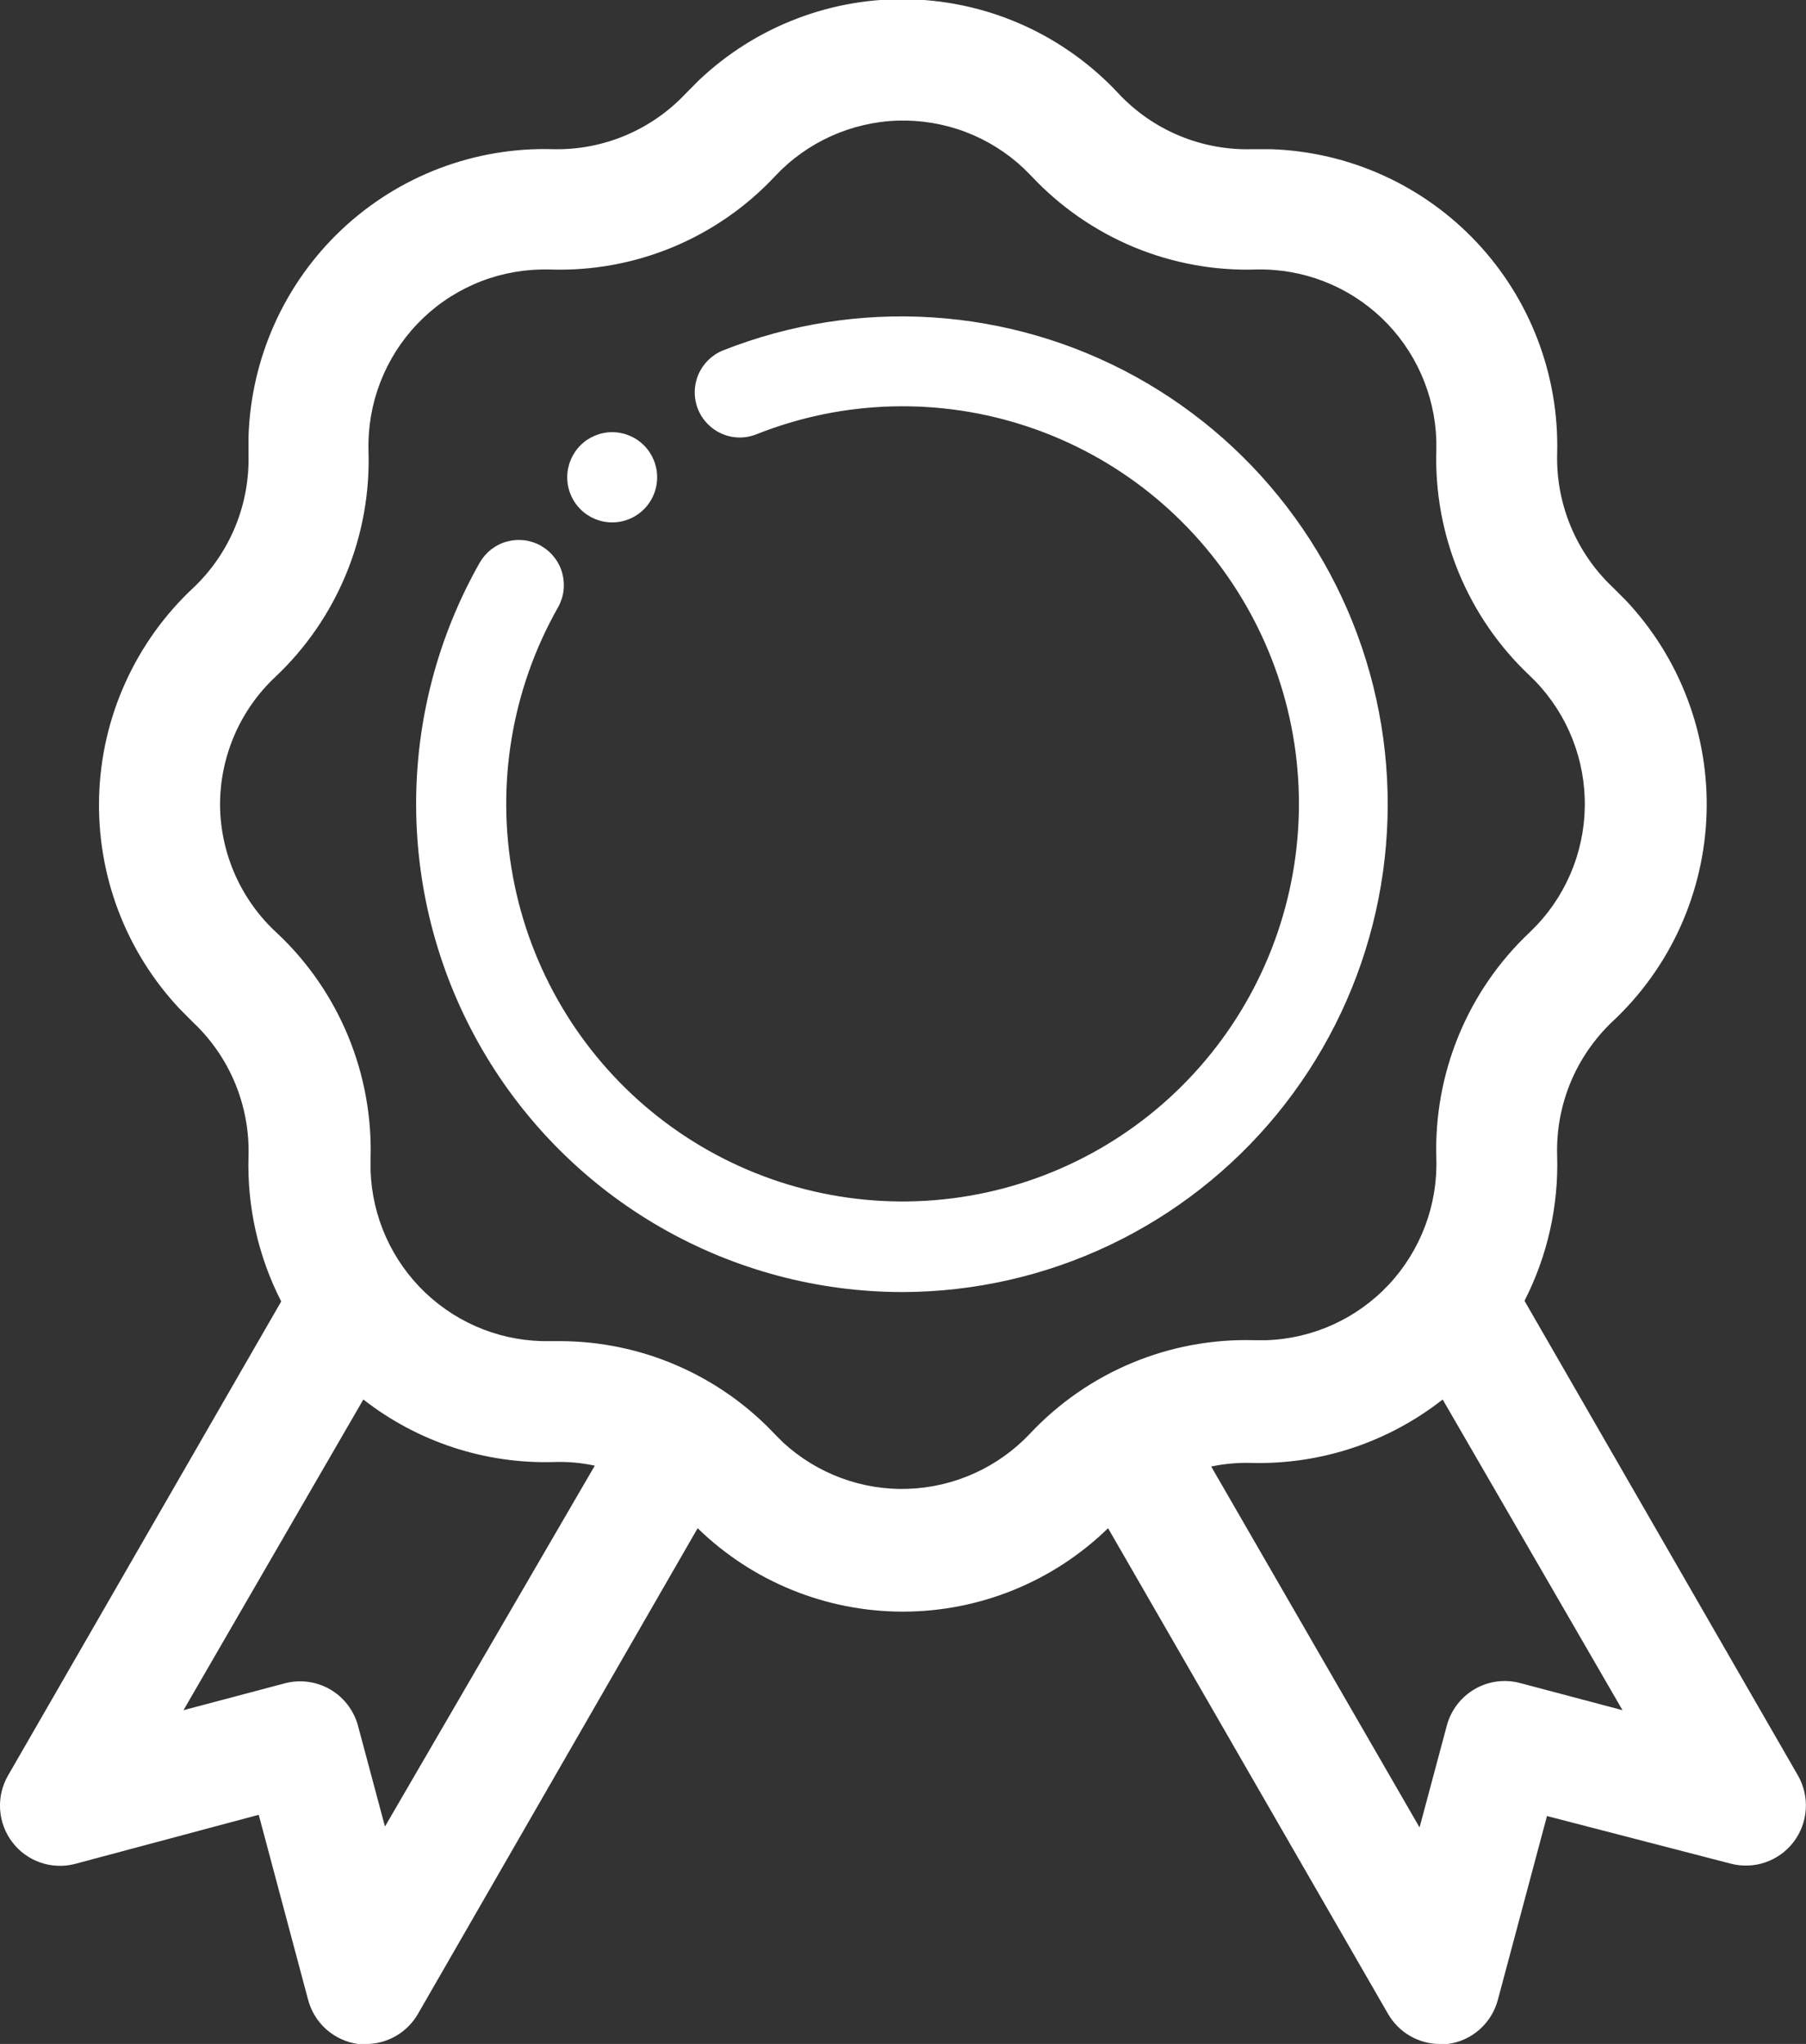 <svg width="38" height="43" viewBox="0 0 38 43" fill="none" xmlns="http://www.w3.org/2000/svg">
<rect x="0" y="0" width="38" height="43" fill="#333333" stroke="none"/>
<g clip-path="url(#clip0)">
<path d="M0.259 38.755C0.41 38.954 0.616 39.103 0.852 39.184C1.088 39.265 1.342 39.275 1.583 39.211L5.444 38.179L6.478 42.052C6.54 42.298 6.673 42.521 6.862 42.69C7.052 42.859 7.287 42.968 7.538 43.001H7.702C7.923 43.001 8.141 42.942 8.332 42.831C8.524 42.72 8.683 42.56 8.794 42.368L14.679 32.15C15.836 33.276 17.385 33.905 18.997 33.905C20.609 33.905 22.158 33.276 23.315 32.15L29.206 42.368C29.317 42.56 29.476 42.72 29.668 42.831C29.859 42.942 30.077 43.001 30.298 43.001H30.462C30.709 42.968 30.941 42.863 31.128 42.699C31.315 42.535 31.45 42.318 31.515 42.077L32.55 38.205L36.41 39.205C36.651 39.269 36.906 39.261 37.142 39.18C37.378 39.1 37.585 38.951 37.737 38.753C37.889 38.554 37.979 38.315 37.995 38.066C38.012 37.816 37.954 37.567 37.83 37.351L32.077 27.366C32.559 26.424 32.795 25.375 32.764 24.316C32.748 23.789 32.843 23.264 33.044 22.776C33.246 22.289 33.548 21.85 33.931 21.488C34.532 20.926 35.016 20.251 35.355 19.501C35.694 18.75 35.882 17.94 35.908 17.117C35.934 16.294 35.797 15.473 35.505 14.703C35.214 13.933 34.773 13.229 34.209 12.63L33.931 12.352C33.551 11.993 33.251 11.558 33.05 11.075C32.849 10.592 32.751 10.072 32.764 9.549C32.809 7.899 32.2 6.298 31.071 5.097C29.942 3.896 28.385 3.192 26.74 3.139H26.349C25.824 3.154 25.302 3.058 24.817 2.856C24.332 2.655 23.895 2.352 23.536 1.969C22.975 1.366 22.302 0.881 21.554 0.54C20.806 0.2 19.998 0.012 19.178 -0.014C18.357 -0.04 17.539 0.097 16.771 0.39C16.003 0.682 15.301 1.124 14.704 1.69L14.427 1.969C14.07 2.348 13.639 2.648 13.159 2.85C12.68 3.051 12.164 3.15 11.645 3.139C9.994 3.088 8.391 3.697 7.188 4.831C5.985 5.965 5.281 7.533 5.229 9.188C5.229 9.315 5.229 9.441 5.229 9.568C5.242 10.091 5.145 10.611 4.944 11.094C4.743 11.577 4.443 12.012 4.062 12.371C3.462 12.932 2.978 13.608 2.639 14.358C2.299 15.108 2.111 15.918 2.086 16.742C2.06 17.565 2.197 18.385 2.488 19.155C2.78 19.926 3.221 20.63 3.785 21.229L4.062 21.507C4.445 21.868 4.747 22.306 4.948 22.792C5.149 23.279 5.245 23.803 5.229 24.329C5.198 25.388 5.434 26.437 5.917 27.379L0.17 37.351C0.045 37.567 -0.014 37.816 0.002 38.066C0.018 38.316 0.107 38.556 0.259 38.755ZM31.988 35.408C31.666 35.321 31.321 35.366 31.032 35.533C30.742 35.701 30.53 35.977 30.443 36.3L29.869 38.445L25.485 30.852C25.771 30.792 26.063 30.767 26.355 30.777C27.802 30.809 29.216 30.337 30.355 29.442L34.139 35.978L31.988 35.408ZM4.63 16.945C4.628 16.438 4.731 15.935 4.931 15.469C5.132 15.003 5.427 14.583 5.797 14.237C6.443 13.627 6.951 12.886 7.288 12.063C7.626 11.241 7.784 10.355 7.753 9.466C7.742 8.979 7.827 8.493 8.003 8.039C8.179 7.584 8.443 7.168 8.779 6.816C9.115 6.463 9.517 6.181 9.963 5.984C10.408 5.787 10.887 5.681 11.373 5.67H11.575C12.458 5.699 13.336 5.539 14.152 5.201C14.967 4.863 15.702 4.354 16.306 3.709C16.639 3.353 17.039 3.066 17.482 2.866C17.926 2.665 18.404 2.553 18.89 2.538C19.377 2.523 19.861 2.604 20.316 2.776C20.771 2.949 21.188 3.21 21.542 3.544L21.706 3.709C22.311 4.353 23.046 4.861 23.861 5.2C24.677 5.538 25.555 5.698 26.437 5.67C27.414 5.648 28.36 6.014 29.069 6.688C29.778 7.363 30.192 8.291 30.222 9.27C30.222 9.338 30.222 9.403 30.222 9.466C30.195 10.35 30.356 11.229 30.693 12.046C31.03 12.863 31.536 13.599 32.178 14.206C32.532 14.539 32.818 14.94 33.018 15.385C33.218 15.83 33.329 16.309 33.344 16.797C33.36 17.285 33.279 17.771 33.107 18.227C32.935 18.684 32.675 19.102 32.342 19.457L32.178 19.622C31.535 20.229 31.029 20.966 30.692 21.784C30.355 22.602 30.195 23.482 30.222 24.367C30.253 25.351 29.892 26.307 29.221 27.025C28.549 27.743 27.62 28.164 26.639 28.195H26.406C25.524 28.168 24.646 28.329 23.831 28.667C23.015 29.005 22.28 29.513 21.675 30.157C21.007 30.867 20.087 31.285 19.114 31.321C18.142 31.357 17.194 31.006 16.477 30.346L16.313 30.182C15.73 29.56 15.026 29.065 14.245 28.727C13.464 28.388 12.622 28.214 11.771 28.214H11.582C10.606 28.236 9.661 27.871 8.952 27.198C8.243 26.525 7.828 25.599 7.797 24.62C7.797 24.544 7.797 24.466 7.797 24.386C7.824 23.501 7.664 22.621 7.327 21.803C6.99 20.985 6.484 20.248 5.841 19.641C5.465 19.3 5.163 18.884 4.954 18.42C4.746 17.956 4.635 17.454 4.63 16.945ZM7.645 29.442C8.788 30.334 10.204 30.799 11.651 30.758C11.941 30.747 12.231 30.773 12.515 30.834L8.1 38.426L7.526 36.281C7.434 35.968 7.226 35.702 6.944 35.539C6.661 35.377 6.328 35.33 6.012 35.408L3.861 35.978L7.645 29.442Z" fill="white"/>
<path d="M19 27.182C20.504 27.177 21.989 26.84 23.348 26.194C24.707 25.548 25.908 24.609 26.864 23.445C27.82 22.28 28.509 20.919 28.881 19.457C29.253 17.995 29.299 16.469 29.016 14.988C28.733 13.506 28.128 12.105 27.243 10.885C26.359 9.664 25.217 8.655 23.899 7.927C22.582 7.2 21.12 6.773 19.619 6.677C18.118 6.581 16.614 6.818 15.215 7.371C14.982 7.464 14.795 7.647 14.695 7.878C14.596 8.109 14.592 8.371 14.685 8.605C14.778 8.839 14.96 9.027 15.191 9.126C15.421 9.226 15.682 9.23 15.915 9.137C17.745 8.408 19.772 8.353 21.639 8.98C23.505 9.606 25.09 10.875 26.114 12.562C27.138 14.248 27.534 16.243 27.232 18.194C26.93 20.145 25.95 21.926 24.465 23.222C22.98 24.518 21.086 25.245 19.118 25.275C17.15 25.305 15.235 24.636 13.711 23.386C12.188 22.136 11.154 20.386 10.793 18.445C10.432 16.504 10.767 14.498 11.739 12.781C11.801 12.673 11.841 12.553 11.857 12.429C11.872 12.305 11.863 12.18 11.831 12.059C11.798 11.939 11.742 11.826 11.665 11.727C11.589 11.629 11.494 11.546 11.386 11.484C11.278 11.422 11.159 11.382 11.035 11.366C10.912 11.351 10.787 11.36 10.666 11.393C10.546 11.425 10.434 11.482 10.335 11.558C10.237 11.635 10.155 11.73 10.093 11.838C9.208 13.401 8.746 15.169 8.756 16.966C8.765 18.764 9.245 20.527 10.146 22.08C11.048 23.633 12.34 24.922 13.894 25.817C15.447 26.712 17.208 27.183 19 27.182Z" fill="white"/>
<path d="M12.881 10.99C13.132 10.99 13.373 10.89 13.55 10.712C13.728 10.534 13.827 10.293 13.827 10.041C13.827 9.79 13.728 9.548 13.55 9.37C13.373 9.192 13.132 9.092 12.881 9.092C12.63 9.092 12.389 9.192 12.212 9.37C12.035 9.548 11.935 9.79 11.935 10.041C11.935 10.293 12.035 10.534 12.212 10.712C12.389 10.89 12.63 10.99 12.881 10.99Z" fill="white"/>
</g>
<defs>
<clipPath id="clip0">
<rect width="38" height="43" fill="white"/>
</clipPath>
</defs>
</svg>
